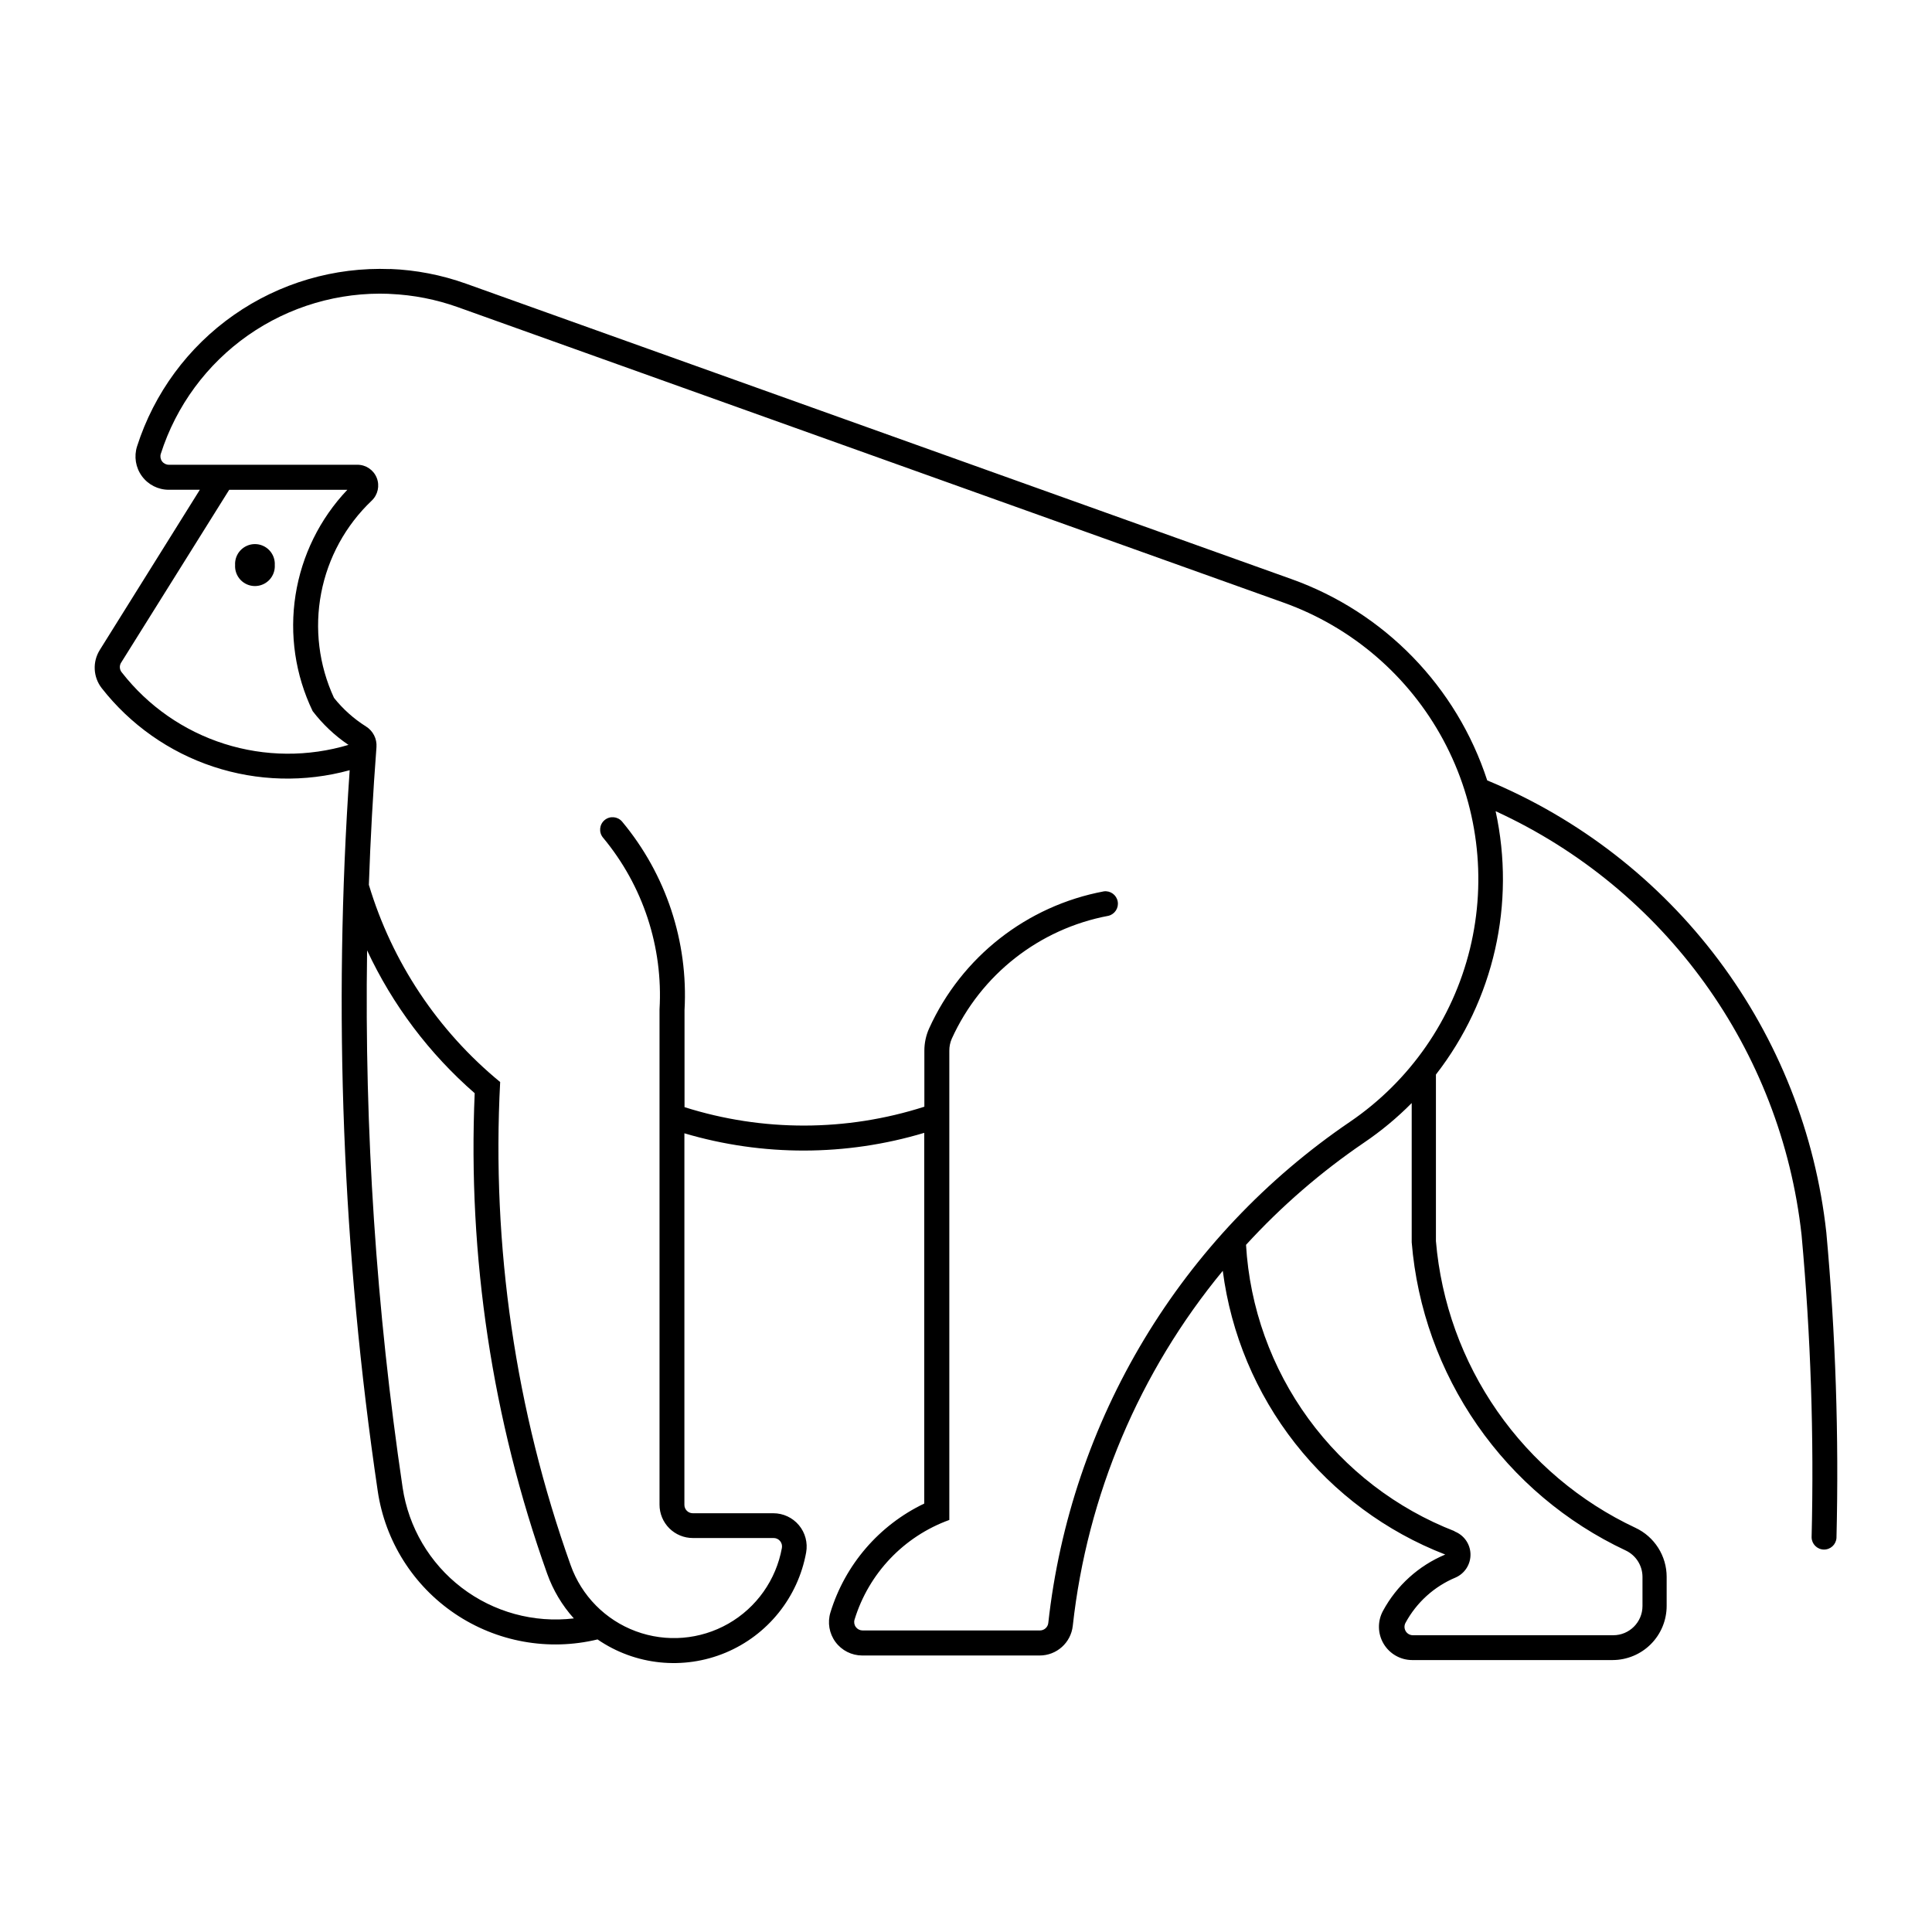 <?xml version="1.0" encoding="UTF-8"?>
<!-- Uploaded to: SVG Repo, www.svgrepo.com, Generator: SVG Repo Mixer Tools -->
<svg fill="#000000" width="800px" height="800px" version="1.1" viewBox="144 144 512 512" xmlns="http://www.w3.org/2000/svg">
 <g>
  <path d="m247.38 215.31c-14.773-0.578-29.332 3.703-41.441 12.184-12.109 8.484-21.109 20.703-25.613 34.785-0.859 2.684-0.387 5.617 1.273 7.894 1.66 2.277 4.312 3.621 7.129 3.621h8.23l-26.508 42.445h0.004c-1.98 3.141-1.781 7.184 0.492 10.113 7.59 9.703 17.875 16.949 29.57 20.82 11.695 3.871 24.273 4.199 36.152 0.941-4.418 63.766-1.922 127.82 7.438 191.05 1.957 13.227 9.383 25.016 20.461 32.492 11.082 7.477 24.793 9.949 37.789 6.812 9.973 6.852 22.742 8.176 33.914 3.519 11.168-4.66 19.211-14.664 21.367-26.57 0.461-2.574-0.238-5.219-1.914-7.223-1.68-2.008-4.156-3.164-6.773-3.168h-21.375c-1.219-0.012-2.203-1.004-2.203-2.223v-98.465c20.75 6.141 42.836 6.098 63.562-0.121v98.242c-11.953 5.719-20.969 16.18-24.859 28.848-0.82 2.672-0.328 5.578 1.332 7.832 1.66 2.254 4.293 3.582 7.09 3.586h47.023c4.504 0.004 8.285-3.383 8.777-7.859 3.805-34.562 17.621-67.262 39.75-94.082 2.16 16.676 8.777 32.457 19.152 45.691 10.375 13.23 24.125 23.422 39.805 29.496-7.051 2.949-12.879 8.223-16.508 14.949-1.477 2.731-1.406 6.035 0.18 8.703 1.59 2.664 4.461 4.305 7.562 4.312h53.109c3.805-0.008 7.453-1.52 10.141-4.211 2.688-2.691 4.195-6.34 4.195-10.145v-7.699c0-2.723-0.777-5.391-2.238-7.688-1.461-2.301-3.543-4.137-6.008-5.293-14.711-6.906-27.344-17.566-36.629-30.902-9.289-13.34-14.898-28.887-16.27-45.078v-44.152c15.363-19.766 21.156-45.332 15.816-69.793 44.895 20.59 75.68 63.242 81.086 112.34 2.43 26.625 3.316 53.371 2.656 80.102 0.035 1.766 1.453 3.191 3.219 3.234 1.766 0.043 3.25-1.312 3.371-3.074 0.664-27.012-0.23-54.035-2.688-80.941-2.875-26.191-12.734-51.129-28.543-72.207-15.809-21.078-36.988-37.523-61.328-47.617-8.094-24.84-27.23-44.535-51.832-53.332l-218.8-78.305c-6.481-2.316-13.273-3.633-20.148-3.898zm-0.246 6.59v-0.004h0.328c6.106 0.27 12.137 1.453 17.891 3.512l218.83 78.297c18.117 6.484 33.188 19.453 42.305 36.398 9.117 16.949 11.629 36.672 7.059 55.363-4.574 18.691-15.914 35.023-31.824 45.848-22.125 15.043-40.723 34.707-54.52 57.629-13.797 22.926-22.461 48.566-25.395 75.16-0.121 1.125-1.07 1.977-2.203 1.984h-47.039c-0.699-0.012-1.352-0.348-1.766-0.91-0.414-0.562-0.539-1.289-0.336-1.957 3.758-12.266 13.059-22.047 25.117-26.418v-124.35c-0.008-1.102 0.215-2.195 0.66-3.203 7.703-16.973 23.199-29.121 41.516-32.555 1.695-0.422 2.769-2.094 2.445-3.809-0.32-1.719-1.922-2.887-3.656-2.668-20.434 3.828-37.715 17.379-46.309 36.309-0.84 1.863-1.273 3.883-1.27 5.926v14.836c-20.66 6.625-42.871 6.668-63.559 0.117v-25.723c1.008-18.145-4.906-35.992-16.543-49.949-1.176-1.387-3.246-1.566-4.641-0.398-1.391 1.164-1.582 3.234-0.426 4.637 10.598 12.723 15.957 29.004 14.984 45.535v131.26-0.004c0 2.344 0.934 4.594 2.59 6.25 1.66 1.656 3.91 2.582 6.254 2.578h21.359c0.668-0.012 1.301 0.277 1.734 0.785 0.43 0.512 0.613 1.184 0.492 1.84-1.531 8.465-6.731 15.816-14.199 20.078-7.473 4.262-16.449 4.996-24.512 2.004-8.062-2.992-14.387-9.402-17.27-17.508-14.629-41.023-20.977-84.543-18.68-128.04-16.531-13.578-28.645-31.773-34.797-52.266 0.418-12.176 1.09-24.34 2.016-36.484 0.164-2.199-0.902-4.309-2.773-5.477-3.234-2.031-6.106-4.598-8.484-7.586-4.004-8.668-5.195-18.367-3.398-27.742 1.793-9.375 6.481-17.953 13.402-24.527 1.633-1.555 2.156-3.949 1.32-6.043-0.84-2.094-2.867-3.465-5.125-3.461h-49.969c-0.711 0-1.379-0.336-1.801-0.91-0.418-0.574-0.539-1.312-0.324-1.992 4.062-12.707 12.18-23.73 23.105-31.391 10.926-7.656 24.062-11.52 37.395-11.004zm-42.391 51.898h31.312v-0.004c-7.301 7.688-12.09 17.418-13.734 27.891-1.645 10.477-0.062 21.203 4.531 30.758 2.648 3.465 5.836 6.477 9.445 8.926h0.164c-10.777 3.242-22.281 3.156-33.008-0.25-10.727-3.406-20.176-9.973-27.105-18.84-0.637-0.691-0.77-1.711-0.328-2.543zm36.543 122.06v-0.004c6.754 14.473 16.469 27.367 28.512 37.855-1.867 43.285 4.656 86.52 19.207 127.33 1.559 4.375 3.961 8.402 7.066 11.855-10.59 1.254-21.254-1.664-29.727-8.145-8.469-6.477-14.082-16-15.648-26.551-6.984-47.113-10.133-94.719-9.41-142.34zm276.83 40.461v36.902c1.426 17.398 7.422 34.109 17.379 48.449 9.953 14.34 23.52 25.797 39.32 33.215 2.727 1.277 4.465 4.016 4.461 7.023v7.699c0 4.281-3.473 7.746-7.75 7.746h-53.121c-0.777-0.008-1.496-0.426-1.891-1.098s-0.41-1.5-0.039-2.184c2.914-5.398 7.594-9.637 13.254-12.004 2.469-1.074 4.039-3.543 3.965-6.238-0.07-2.695-1.77-5.074-4.297-6.016h0.168c-15.531-6.023-29.004-16.379-38.816-29.836-9.816-13.461-15.555-29.453-16.539-46.082 9.348-10.219 19.855-19.316 31.305-27.109 4.531-3.07 8.75-6.578 12.602-10.469z"/>
  <path d="m216.82 293.75c0.082-1.445-0.438-2.863-1.434-3.914-0.992-1.051-2.379-1.648-3.824-1.648-1.449 0-2.832 0.598-3.828 1.648s-1.512 2.469-1.43 3.914c-0.082 1.445 0.434 2.859 1.43 3.914 0.996 1.051 2.379 1.648 3.828 1.648 1.445 0 2.832-0.598 3.824-1.648 0.996-1.055 1.516-2.469 1.434-3.914z"/>
 </g>
</svg>